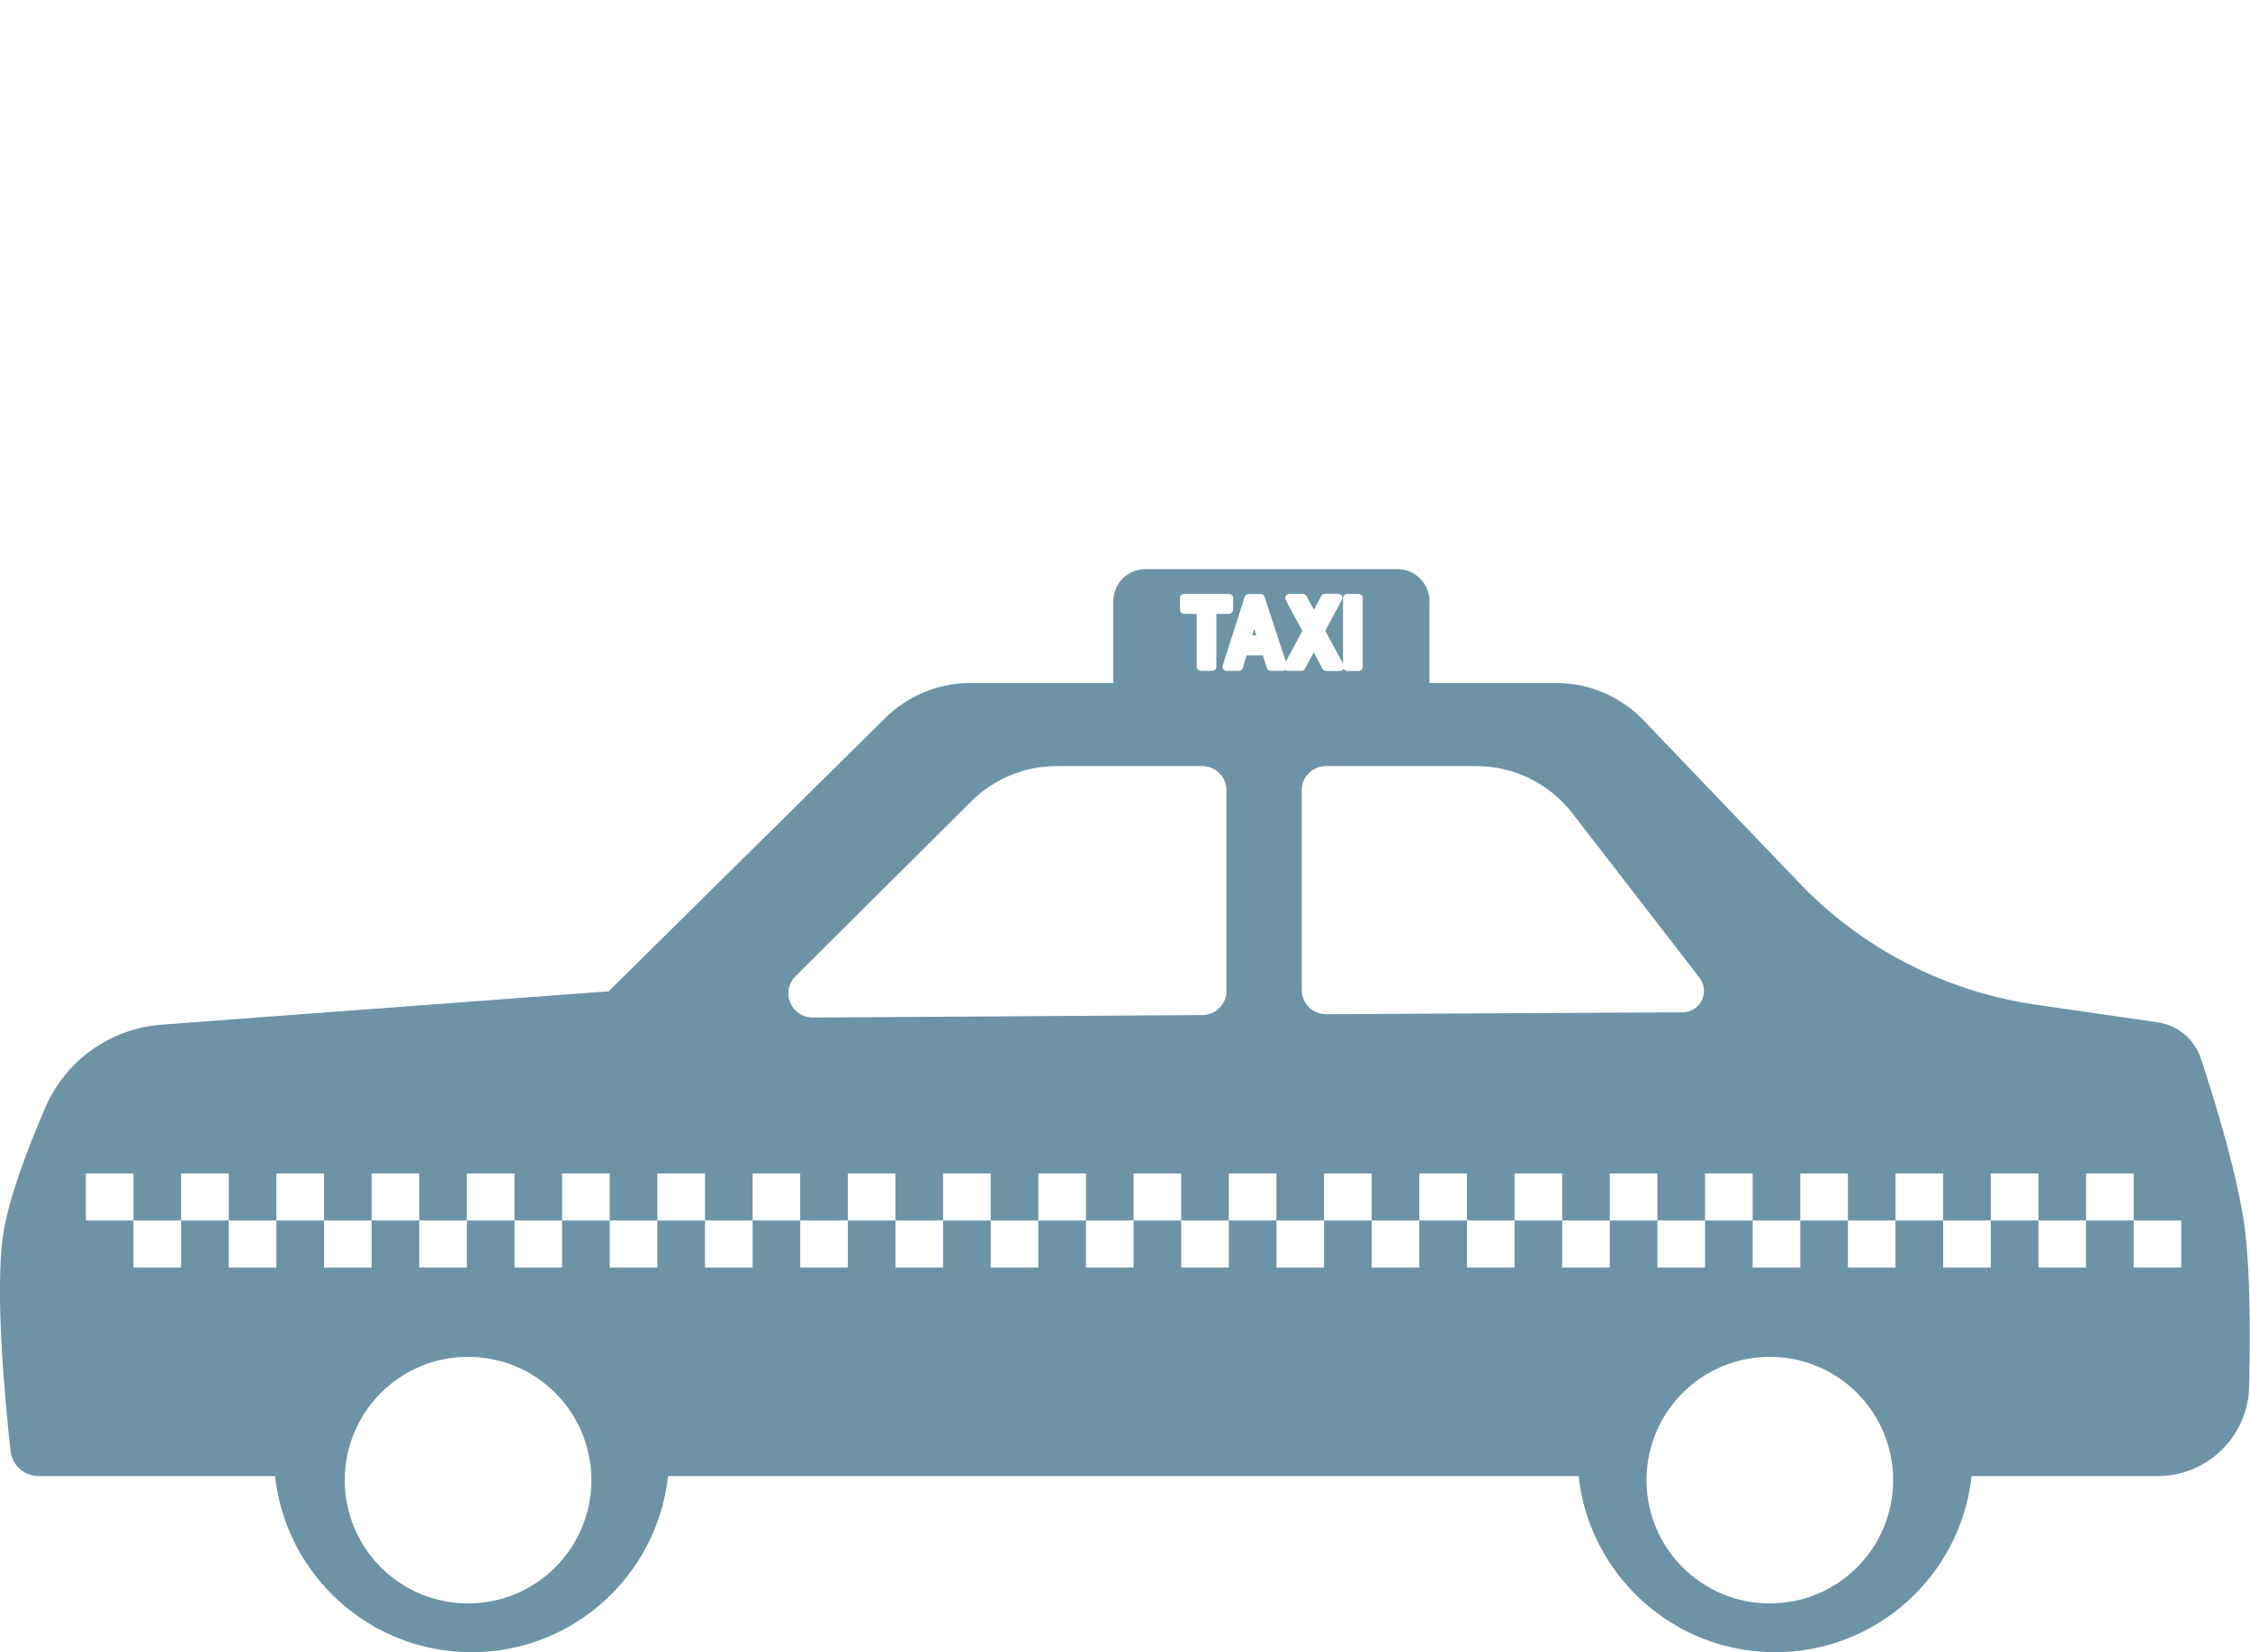 <?xml version="1.0" encoding="UTF-8"?><svg id="_イヤー_2" xmlns="http://www.w3.org/2000/svg" viewBox="0 0 187.57 137.77"><g id="_2"><g><path d="M187.2,102.89c-.56-4.64-2.55-11.08-3.73-14.64-.53-1.6-1.91-2.76-3.58-3-2.48-.37-6.36-.92-10.15-1.47-7.54-1.09-14.5-4.67-19.76-10.17-4.47-4.67-9.74-10.18-12.96-13.54-1.9-1.99-4.54-3.12-7.29-3.12h-48.82c-2.66,0-5.21,1.05-7.1,2.91-6.81,6.73-23.07,22.8-23.07,22.8,0,0-24.96,1.86-37.26,2.78-4.27,.32-8.01,2.98-9.7,6.91-1.48,3.43-3.06,7.56-3.51,10.55-.72,4.71,.15,13.95,.61,18.09,.13,1.19,1.13,2.09,2.33,2.09,3.29,0,10.29,0,19.72,0,.89,8.25,7.89,14.69,16.38,14.69s15.49-6.43,16.38-14.69h75.91c.89,8.25,7.89,14.69,16.38,14.69s15.49-6.43,16.38-14.69h15.52c4.2,0,7.6-3.4,7.62-7.59,.09-4.22,.09-9.27-.32-12.6Zm-148.18,30.81c-5.68,0-10.28-4.6-10.28-10.28s4.6-10.28,10.28-10.28,10.28,4.6,10.28,10.28-4.6,10.28-10.28,10.28Zm63.23-51.08c0,1.11-.9,2.01-2.01,2.02-7.36,.05-32.48,.21-32.48,.21-.82,0-1.56-.49-1.88-1.24-.32-.76-.14-1.63,.44-2.21,4.1-4.08,10.8-10.75,14.65-14.58,1.89-1.88,4.45-2.94,7.12-2.94h12.13c.54,0,1.05,.21,1.43,.59s.59,.89,.59,1.43v16.72Zm8.31,1.95c-.54,0-1.05-.21-1.44-.59-.38-.38-.6-.89-.6-1.43v-16.65c0-.54,.21-1.05,.59-1.43s.89-.59,1.43-.59h12.54c3.13,0,6.08,1.45,7.99,3.92,1.82,2.35,7.45,9.64,10.61,13.73,.42,.54,.49,1.26,.19,1.88-.3,.61-.92,1-1.6,1-7.53,.04-24.6,.13-29.72,.16Zm36.98,49.13c-5.68,0-10.28-4.6-10.28-10.28s4.6-10.28,10.28-10.28,10.28,4.6,10.28,10.28-4.6,10.28-10.28,10.28Zm34.3-28.01h-3.97v-3.92h-3.97v3.92h-3.97v-3.92h-3.97v3.92h-3.97v-3.92h-3.97v3.92h-3.97v-3.92h-3.97v3.92h-3.97v-3.92h-3.97v3.92h-3.97v-3.92h-3.97v3.92h-3.97v-3.92h-3.97v3.92h-3.97v-3.92h-3.97v3.92h-3.97v-3.92h-3.97v3.92h-3.97v-3.92h-3.97v3.92h-3.97v-3.92h-3.97v3.92h-3.97v-3.92h-3.97v3.92h-3.97v-3.92h-3.97v3.92h-3.97v-3.92h-3.97v3.92h-3.97v-3.92h-3.97v3.92h-3.97v-3.92h-3.97v3.92h-3.97v-3.92h-3.97v3.92h-3.97v-3.92h-3.97v3.92h-3.97v-3.92h-3.97v3.92h-3.97v-3.92h-3.97v3.92h-3.97v-3.92h-3.97v3.92h-3.97v-3.92h-3.97v-3.92h3.97v3.92h3.97v-3.92h3.97v3.92h3.97v-3.92h3.97v3.92h3.97v-3.92h3.97v3.92h3.97v-3.92h3.97v3.92h3.97v-3.92h3.97v3.92h3.97v-3.92h3.97v3.92h3.97v-3.92h3.97v3.92h3.97v-3.92h3.97v3.92h3.97v-3.92h3.97v3.92h3.97v-3.92h3.97v3.92h3.97v-3.92h3.97v3.92h3.97v-3.92h3.97v3.92h3.97v-3.92h3.97v3.92h3.97v-3.92h3.97v3.92h3.97v-3.92h3.97v3.92h3.97v-3.92h3.97v3.92h3.97v-3.92h3.97v3.92h3.97v-3.92h3.97v3.92h3.97v-3.92h3.97v3.92h3.97v-3.92h3.97v3.92h3.97v-3.92h3.97v3.92h3.97v3.92Z" style="fill:#6d93a6;"/><path d="M119.17,50.13v6.73c0,1.48-1.2,2.67-2.67,2.67h-21.02c-1.48,0-2.67-1.2-2.67-2.67v-6.73c0-1.48,1.2-2.67,2.67-2.67h21.02c1.48,0,2.67,1.2,2.67,2.67Zm-16.37,.71v-.97c0-.19-.16-.35-.35-.35h-3.73c-.19,0-.35,.16-.35,.35v.97c0,.19,.16,.35,.35,.35h1.04v4.4c0,.19,.16,.35,.35,.35h.94c.19,0,.35-.16,.35-.35v-4.4h1.04c.19,0,.35-.16,.35-.35Zm10.45-1.32h-.94c-.19,0-.35,.16-.35,.35v5.46l-1.48-2.73,1.38-2.57c.06-.11,.06-.24,0-.35-.06-.11-.18-.17-.3-.17h-1.1c-.13,0-.25,.07-.31,.18l-.62,1.15-.62-1.14c-.06-.11-.18-.18-.31-.18h-1.11c-.12,0-.24,.06-.3,.17s-.07,.24,0,.35l1.38,2.58-1.38,2.54-1.77-5.39c-.05-.14-.18-.24-.33-.24h-1c-.15,0-.29,.1-.33,.24l-1.83,5.72c-.03,.11-.02,.22,.05,.31,.07,.09,.17,.14,.28,.14h1.01c.15,0,.29-.1,.34-.25l.31-1.04h1.36l.33,1.05c.05,.15,.18,.24,.33,.24h1.03c.07,0,.14-.03,.19-.07,.06,.04,.12,.07,.19,.07h1.13c.13,0,.25-.07,.31-.18l.73-1.36,.73,1.36c.06,.11,.18,.19,.31,.19h1.14c.12,0,.24-.07,.3-.17,0,0,0-.01,0-.02,.06,.11,.17,.19,.31,.19h.94c.19,0,.35-.16,.35-.35v-5.72c0-.19-.16-.35-.35-.35Zm-8.52,3.46h-.34l.17-.56,.17,.56Z" style="fill:#6d93a6; fill-rule:evenodd;"/></g></g></svg>